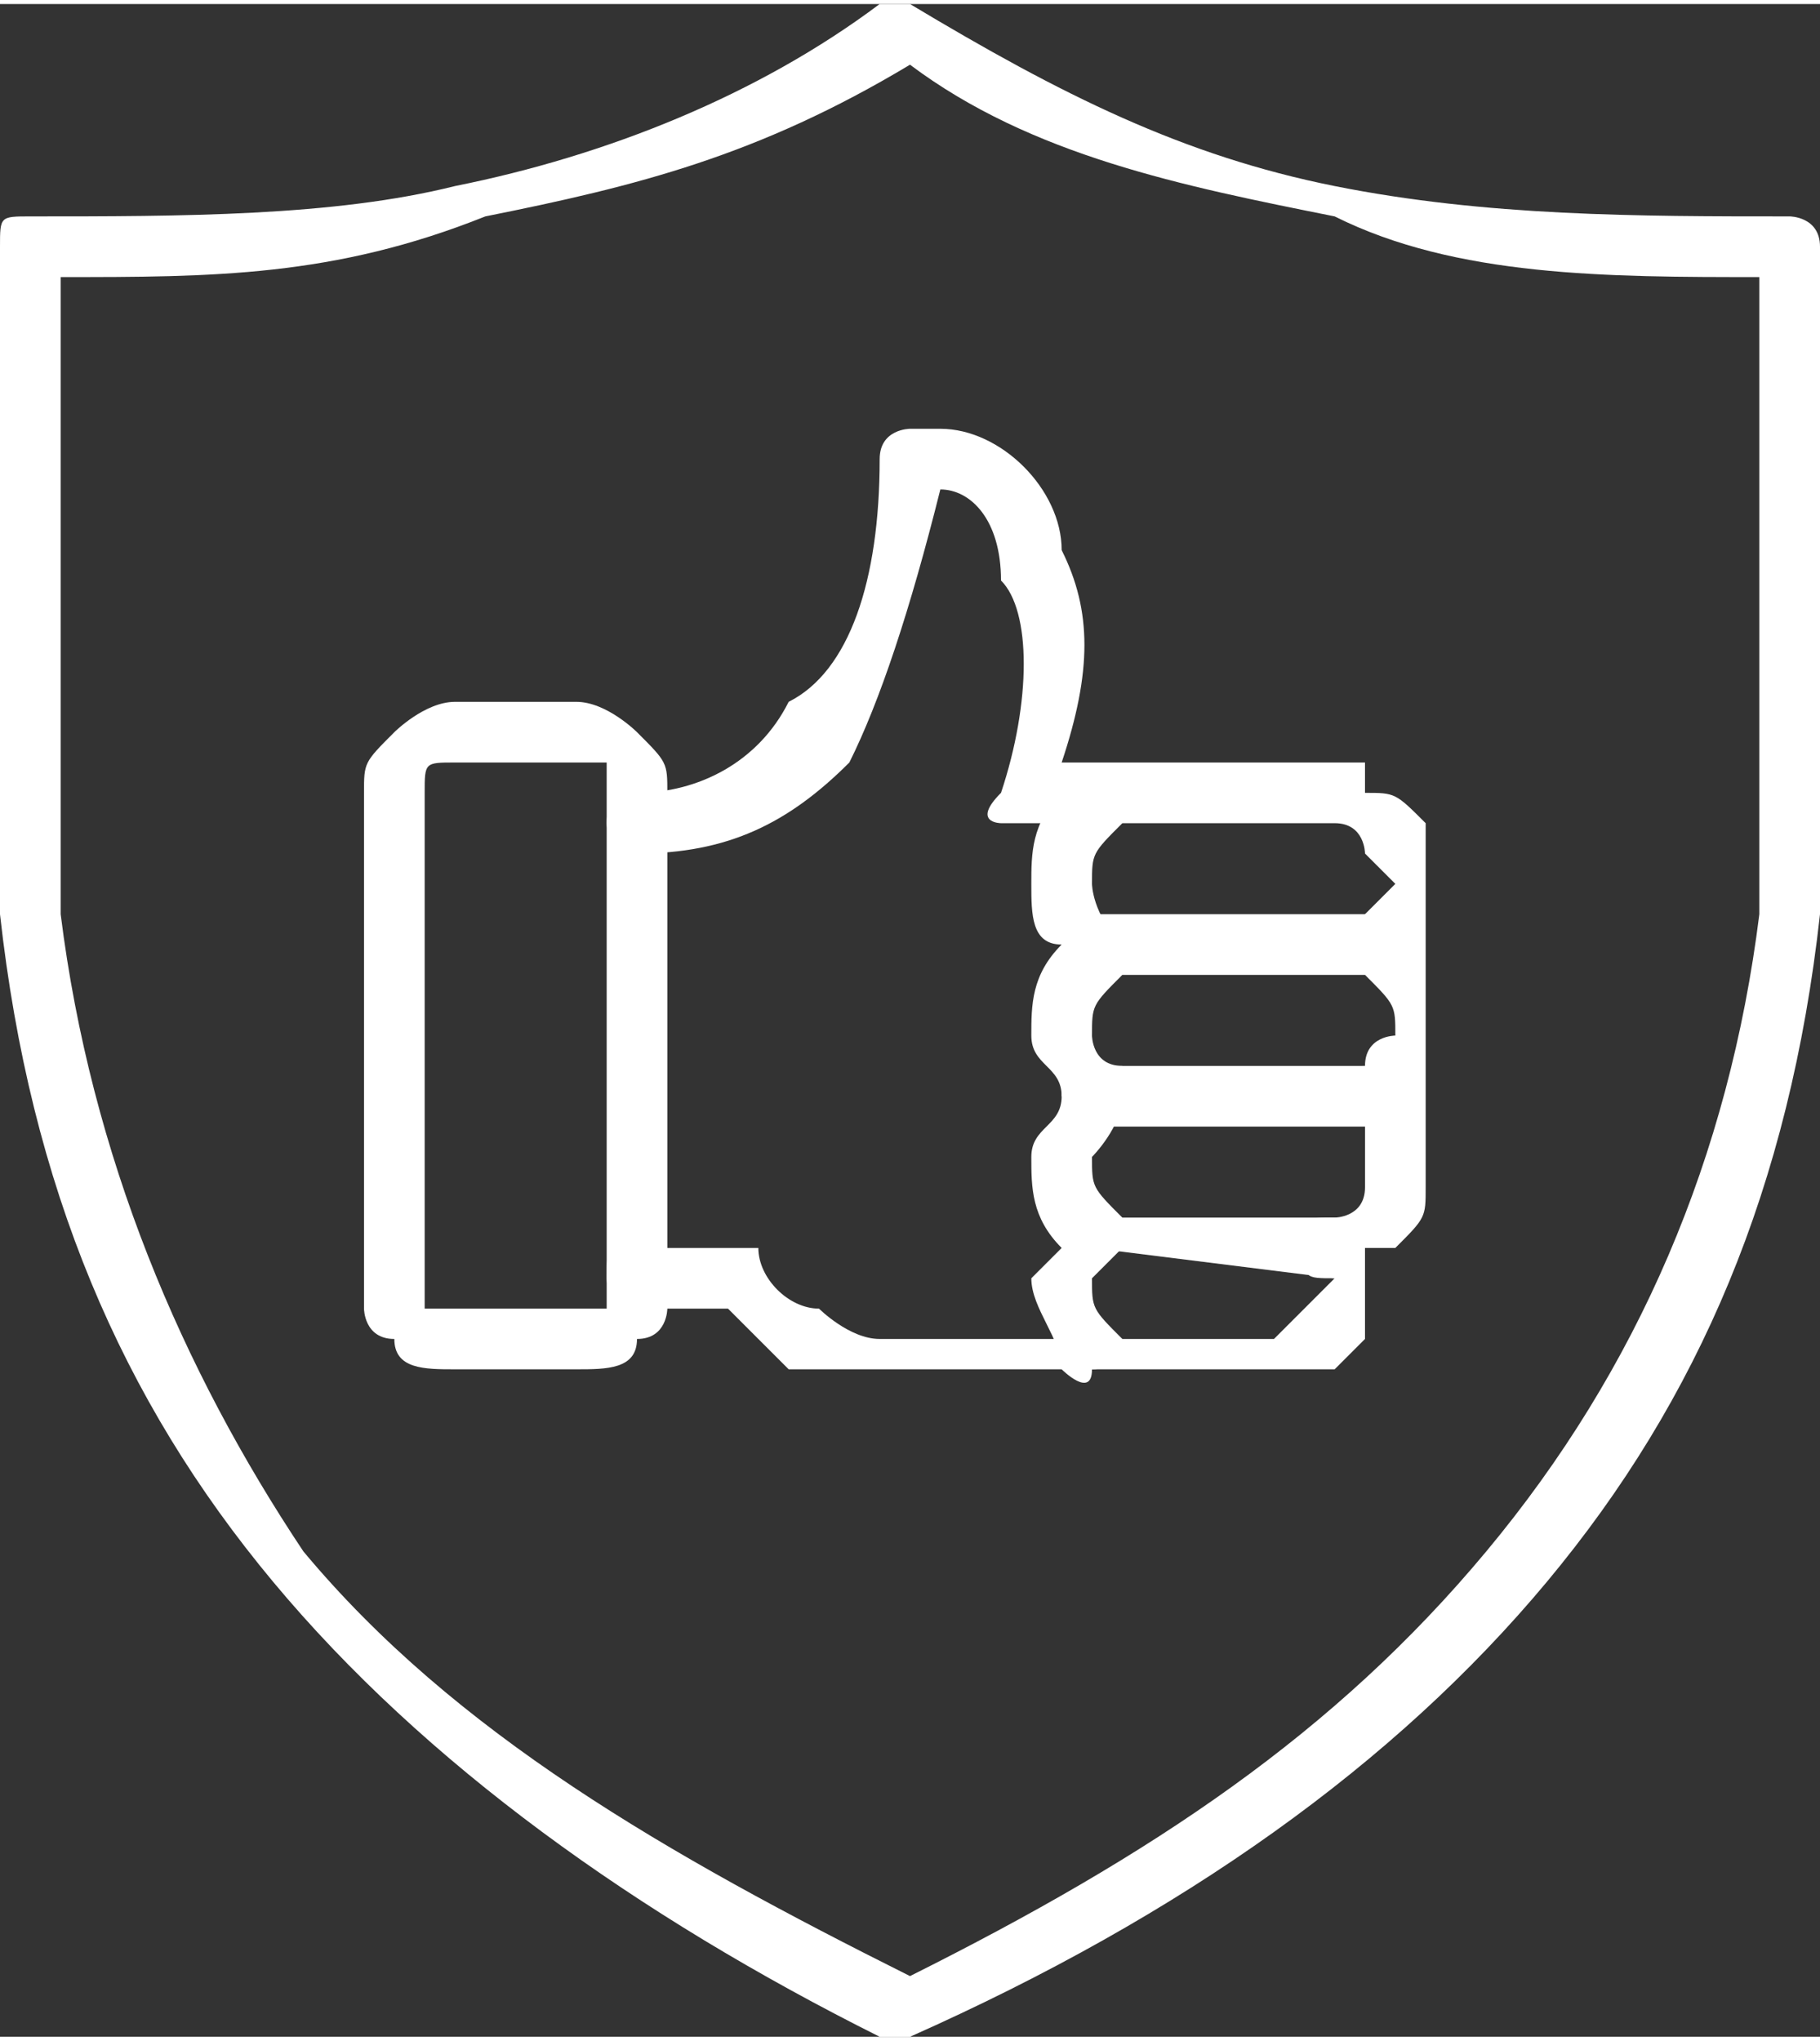 <?xml version="1.0" encoding="UTF-8"?>
<!DOCTYPE svg PUBLIC "-//W3C//DTD SVG 1.1//EN" "http://www.w3.org/Graphics/SVG/1.1/DTD/svg11.dtd">
<!-- Creator: CorelDRAW X7 -->
<svg xmlns="http://www.w3.org/2000/svg" xml:space="preserve" width="16.178mm" height="18.137mm" version="1.1" style="shape-rendering:geometricPrecision; text-rendering:geometricPrecision; image-rendering:optimizeQuality; fill-rule:evenodd; clip-rule:evenodd"
viewBox="0 0 60 67"
 xmlns:xlink="http://www.w3.org/1999/xlink">
 <rect x="0" y="0" width="60" height="67" fill="#333333" stroke="none"/>
 <defs>
  <style type="text/css">
   <![CDATA[
    .fil0 {fill:white;fill-rule:nonzero}
   ]]>
  </style>
 </defs>
 <g id="Слой_x0020_1">
  <g id="_2624313313200">
   <path class="fil0" d="M15 23l4 0c1,0 2,1 2,1l0 0c1,1 1,1 1,2l0 17c0,0 0,1 -1,1 0,1 -1,1 -2,1l-4 0c-1,0 -2,0 -2,-1l0 0c-1,0 -1,-1 -1,-1l0 -17c0,-1 0,-1 1,-2 0,0 1,-1 2,-1zm4 2l-4 0c-1,0 -1,0 -1,1 0,0 0,0 0,0l0 17c0,0 0,0 0,0l0 0c0,0 0,0 1,0l4 0c1,0 1,0 1,0 0,0 0,0 0,0l0 -17c0,0 0,0 0,0l0 -1c0,0 0,0 -1,0z"/>
   <path class="fil0" d="M21 28c-1,0 -1,-1 -1,-1 0,-1 1,-1 1,-1 2,0 4,-1 5,-3 2,-1 3,-4 3,-8 0,-1 1,-1 1,-1l1 0c2,0 4,2 4,4 1,2 1,4 0,7l10 0c0,0 0,0 0,1 1,0 1,0 2,1 0,0 0,1 0,1 0,1 0,2 0,2 0,1 0,1 0,1l0 0c0,1 0,2 0,3 0,0 0,1 0,2l0 0c0,0 0,1 0,2 0,0 0,1 0,1 0,1 0,1 -1,2l0 0c0,0 -1,0 -1,0 0,1 0,1 0,1 0,1 0,1 0,2 0,0 -1,1 -1,1 -1,0 -1,0 -2,0 -4,0 -9,0 -13,0 -1,0 -2,0 -3,0 -1,-1 -2,-2 -2,-2l-3 0c-1,0 -1,-1 -1,-1 0,-1 0,-1 1,-1l3 0c0,0 1,0 1,0 0,1 1,2 2,2 0,0 1,1 2,1l0 0 13 0c0,0 1,-1 1,-1 0,0 0,0 0,0 0,0 1,-1 1,-1 -1,0 -1,0 -1,-1 0,0 0,0 0,0 0,-1 0,-1 1,-1 0,0 1,0 1,-1l0 0c0,0 0,0 0,0 0,-1 0,-1 0,-1 0,-1 0,-1 0,-2l0 0c-1,0 -1,-1 0,-1 0,0 0,0 0,0 0,-1 1,-1 1,-1 0,-1 0,-1 -1,-2 0,0 0,0 0,0 0,0 0,0 0,0 -1,-1 -1,-1 0,-2 0,0 0,0 0,0 1,-1 1,-1 1,-1 -1,-1 -1,-1 -1,-1 0,0 0,-1 -1,-1l-11 0c0,0 0,0 0,0 0,0 -1,0 0,-1 1,-3 1,-6 0,-7 0,-2 -1,-3 -2,-3 -1,4 -2,7 -3,9 -2,2 -4,3 -7,3z"/>
   <path class="fil0" d="M35 26c1,0 1,-1 2,0 0,0 0,1 0,1 -1,1 -1,1 -1,2 0,0 0,1 1,2 0,0 0,0 0,1 -1,1 -1,1 -1,2 0,0 0,1 1,1 0,0 1,1 0,1 0,0 0,0 0,0 0,1 -1,2 -1,2 0,1 0,1 1,2 0,0 0,1 0,1l0 0c-1,1 -1,1 -1,1 0,1 0,1 1,2 0,0 0,1 -1,1 0,1 -1,0 -1,0 0,-1 -1,-2 -1,-3 0,0 1,-1 1,-1 -1,-1 -1,-2 -1,-3 0,-1 1,-1 1,-2 0,-1 -1,-1 -1,-2 0,-1 0,-2 1,-3 -1,0 -1,-1 -1,-2 0,-1 0,-2 1,-3z"/>
   <path class="fil0" d="M36 32c0,0 -1,0 -1,-1 0,0 1,-1 1,-1l9 0c1,0 1,1 1,1 0,1 0,1 -1,1l-9 0z"/>
   <path class="fil0" d="M36 37c0,0 -1,-1 -1,-1 0,-1 1,-1 1,-1l9 0c1,0 1,0 1,1 0,0 0,1 -1,1l-9 0z"/>
   <path class="fil0" d="M36 41c0,0 -1,0 -1,-1 0,0 1,0 1,0l8 0c0,0 1,0 1,1 0,0 -1,1 -1,1l-8 -1z"/>
   <path class="fil0" d="M30 65c8,-4 14,-8 19,-14 5,-6 8,-13 9,-21l0 -21c-5,0 -10,0 -14,-2 -5,-1 -10,-2 -14,-5 -5,3 -9,4 -14,5 -5,2 -9,2 -14,2l0 21c1,8 4,15 8,21 5,6 12,10 20,14zm21 -13c-5,6 -12,11 -21,15l0 0c0,0 0,0 -1,0l0 0c-8,-4 -15,-9 -20,-15 -5,-6 -8,-13 -9,-22 0,0 0,0 0,0l0 -22c0,-1 0,-1 1,-1 5,0 10,0 14,-1 5,-1 10,-3 14,-6l0 0c1,0 1,0 1,0l0 0c5,3 9,5 14,6 5,1 10,1 15,1l0 0c0,0 1,0 1,1l0 22 0 0c-1,9 -4,16 -9,22z"/>
  </g>
 </g>
</svg>
